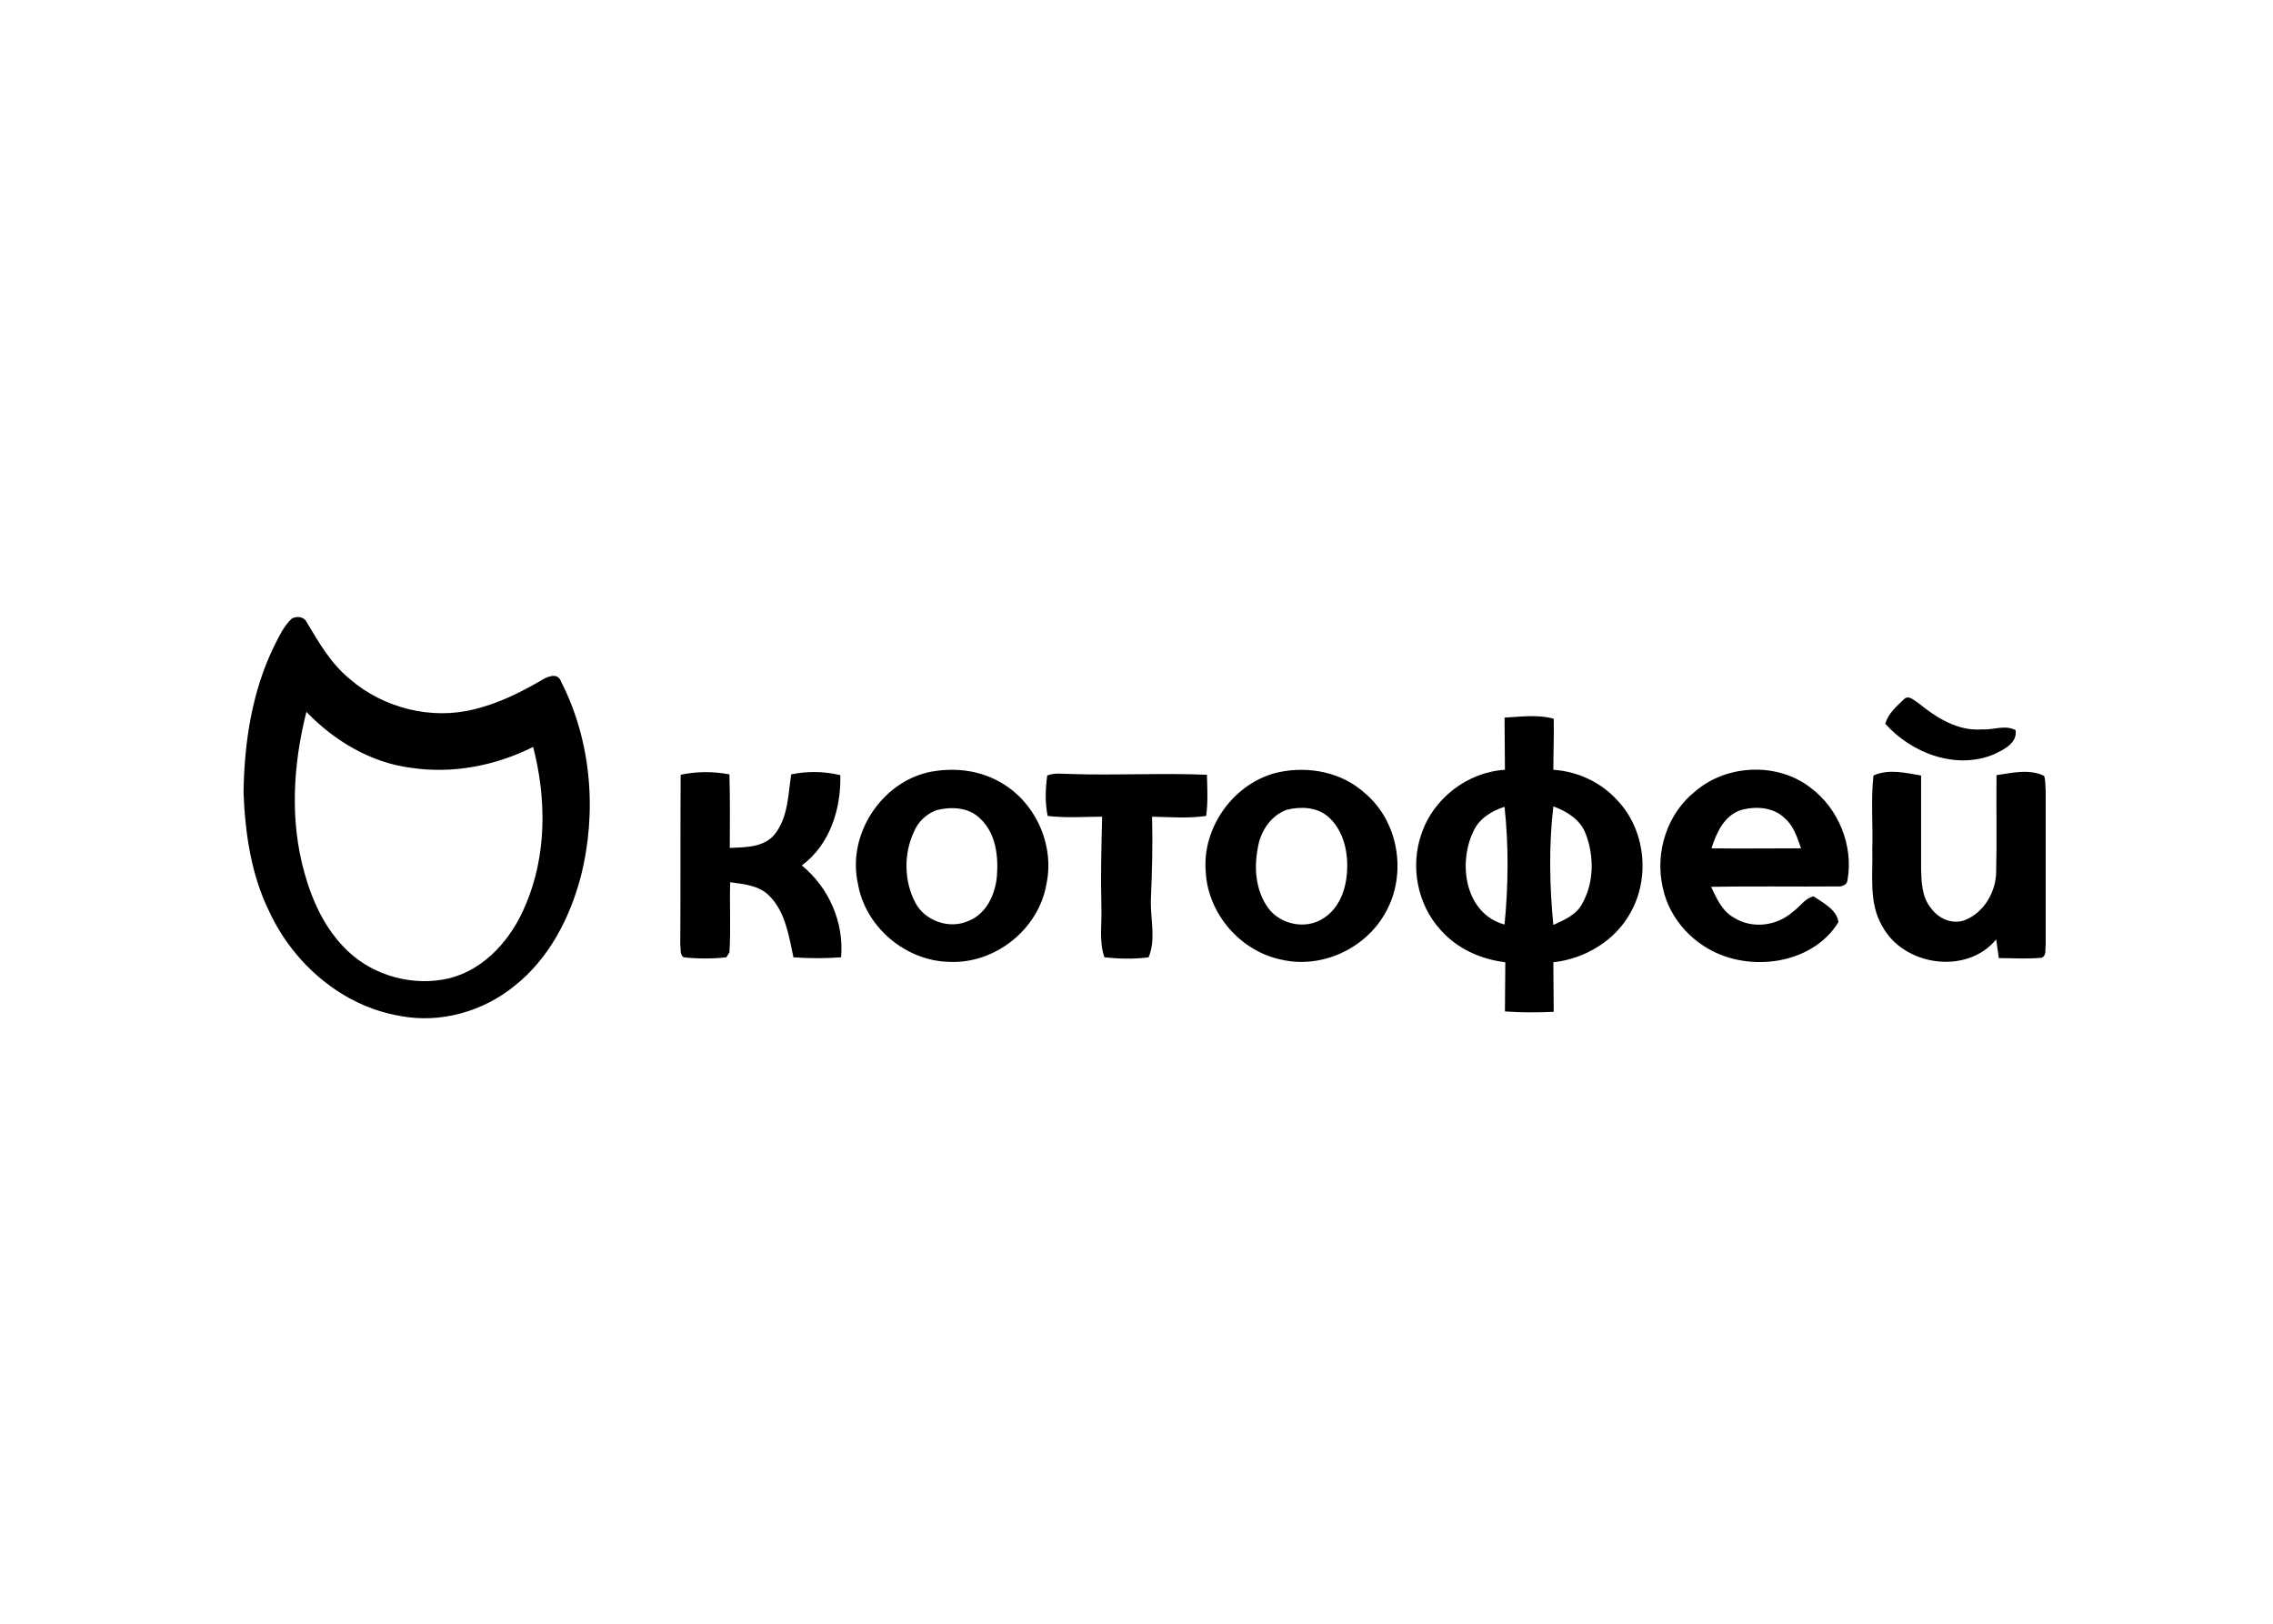 <?xml version="1.0" encoding="UTF-8"?> <svg xmlns="http://www.w3.org/2000/svg" width="140" height="100" viewBox="0 0 140 100" fill="none"> <path fill-rule="evenodd" clip-rule="evenodd" d="M95.674 56.963C95.439 54.545 95.392 52.08 95.674 49.663C96.519 49.968 97.341 50.484 97.669 51.353C98.186 52.714 98.186 54.31 97.481 55.601C97.129 56.329 96.355 56.657 95.674 56.963ZM90.745 51.212C91.097 50.414 91.871 49.944 92.669 49.686C92.928 52.104 92.904 54.545 92.669 56.939C90.252 56.282 89.782 53.207 90.745 51.212ZM107.199 49.897C108.091 49.639 109.217 49.686 109.922 50.39C110.485 50.86 110.696 51.587 110.931 52.245C109.1 52.245 107.246 52.268 105.415 52.245C105.72 51.282 106.189 50.249 107.199 49.897ZM79.243 49.874C80.088 49.663 81.098 49.686 81.802 50.297C82.694 51.071 83.022 52.339 82.975 53.489C82.952 54.662 82.529 55.93 81.497 56.564C80.417 57.268 78.868 56.939 78.117 55.93C77.366 54.897 77.225 53.536 77.46 52.292C77.6 51.259 78.234 50.249 79.243 49.874ZM57.672 49.897C58.588 49.663 59.668 49.71 60.372 50.414C61.334 51.306 61.498 52.714 61.404 53.935C61.311 55.085 60.747 56.305 59.621 56.728C58.447 57.244 56.968 56.704 56.382 55.601C55.677 54.263 55.654 52.597 56.288 51.235C56.546 50.602 57.062 50.132 57.672 49.897ZM18.756 53.77C17.84 50.531 18.051 47.081 18.873 43.842C20.586 45.626 22.863 46.987 25.351 47.292C27.91 47.668 30.539 47.151 32.839 46.001C33.66 49.193 33.684 52.667 32.369 55.742C31.524 57.784 29.905 59.685 27.675 60.249C25.492 60.765 23.051 60.131 21.408 58.559C20.07 57.291 19.248 55.554 18.756 53.77ZM64.503 47.761C64.385 48.583 64.362 49.428 64.526 50.249C65.653 50.39 66.78 50.297 67.883 50.297C67.836 52.127 67.789 53.982 67.836 55.812C67.883 56.845 67.672 57.948 68.024 58.958C68.916 59.052 69.855 59.075 70.746 58.958C71.216 57.831 70.84 56.564 70.887 55.367C70.958 53.676 71.005 51.986 70.958 50.297C72.061 50.32 73.188 50.414 74.291 50.249C74.408 49.404 74.361 48.559 74.338 47.715C71.568 47.597 68.775 47.761 65.982 47.668C65.465 47.668 64.949 47.574 64.503 47.761ZM115.391 47.761C115.226 49.264 115.367 50.789 115.32 52.292C115.367 53.888 115.085 55.601 115.93 57.033C117.245 59.498 121.141 60.061 122.949 57.855C122.996 58.23 123.066 58.606 123.113 59.005C124.005 59.005 124.873 59.075 125.765 58.981C126.07 58.817 125.953 58.465 126 58.183C126 55.061 126 51.916 126 48.794C125.977 48.466 126 48.114 125.906 47.785C124.991 47.339 123.934 47.597 122.972 47.738C122.949 49.733 122.996 51.728 122.949 53.723C122.925 54.944 122.198 56.188 121.047 56.657C120.273 56.963 119.404 56.587 118.935 55.93C118.372 55.249 118.348 54.334 118.325 53.512C118.325 51.587 118.325 49.663 118.325 47.761C117.362 47.597 116.329 47.339 115.391 47.761ZM104.429 48.724C102.692 50.085 101.918 52.479 102.41 54.639C102.809 56.634 104.382 58.277 106.283 58.911C108.724 59.732 111.823 59.075 113.231 56.798C113.161 56.047 112.292 55.601 111.705 55.202C111.166 55.319 110.86 55.859 110.414 56.164C109.429 57.033 107.926 57.221 106.8 56.517C106.072 56.118 105.72 55.319 105.391 54.615C107.973 54.568 110.555 54.615 113.137 54.592C113.419 54.615 113.771 54.522 113.794 54.193C114.17 52.08 113.231 49.78 111.518 48.513C109.499 46.94 106.377 47.057 104.429 48.724ZM78.797 47.55C76.051 48.137 74.009 50.93 74.267 53.723C74.408 56.282 76.403 58.582 78.915 59.099C81.403 59.685 84.126 58.418 85.346 56.188C86.684 53.817 86.144 50.555 84.032 48.818C82.623 47.55 80.605 47.175 78.797 47.55ZM57.227 47.55C54.245 48.208 52.18 51.423 52.837 54.404C53.283 57.08 55.771 59.192 58.494 59.239C61.311 59.357 63.986 57.221 64.456 54.428C64.972 51.986 63.728 49.287 61.498 48.114C60.184 47.386 58.635 47.269 57.227 47.55ZM41.923 47.715C41.899 51.188 41.923 54.686 41.899 58.16C41.946 58.418 41.852 58.793 42.11 58.958C42.979 59.052 43.871 59.052 44.739 58.958C44.786 58.887 44.88 58.723 44.927 58.653C45.021 57.221 44.927 55.766 44.974 54.334C45.819 54.451 46.758 54.522 47.392 55.179C48.377 56.164 48.589 57.643 48.87 58.958C49.856 59.028 50.842 59.028 51.804 58.958C51.992 56.798 51.053 54.662 49.387 53.301C51.124 52.01 51.804 49.827 51.758 47.738C50.772 47.503 49.739 47.48 48.73 47.691C48.542 48.935 48.542 50.343 47.72 51.376C47.063 52.198 45.913 52.174 44.95 52.221C44.95 50.719 44.974 49.193 44.927 47.691C43.918 47.503 42.908 47.503 41.923 47.715ZM92.669 44.194C92.669 45.273 92.693 46.33 92.693 47.409C90.393 47.55 88.28 49.17 87.552 51.353C86.848 53.348 87.294 55.695 88.726 57.268C89.736 58.418 91.191 59.075 92.716 59.263C92.716 60.272 92.693 61.282 92.693 62.291C93.679 62.361 94.688 62.361 95.697 62.314C95.697 61.305 95.674 60.296 95.674 59.263C97.622 59.052 99.5 57.925 100.439 56.188C101.659 54.005 101.331 51.071 99.594 49.264C98.585 48.16 97.153 47.503 95.674 47.409C95.674 46.353 95.721 45.297 95.697 44.264C94.665 43.983 93.655 44.147 92.669 44.194ZM117.292 43.044C117.573 42.785 117.926 43.161 118.16 43.302C119.263 44.194 120.578 45.039 122.08 44.921C122.761 44.968 123.488 44.616 124.146 44.968C124.263 45.766 123.418 46.165 122.831 46.447C120.508 47.433 117.738 46.4 116.118 44.569C116.306 43.935 116.822 43.489 117.292 43.044ZM17.981 38.091C17.465 38.56 17.183 39.218 16.878 39.804C15.516 42.598 15.047 45.719 15 48.794C15.094 51.306 15.469 53.888 16.596 56.164C18.098 59.38 21.103 61.986 24.671 62.572C27.135 63.042 29.764 62.291 31.689 60.718C33.801 59.052 35.092 56.564 35.773 53.982C36.782 50.015 36.43 45.626 34.552 41.964C34.341 41.377 33.684 41.682 33.308 41.917C32.017 42.668 30.679 43.325 29.224 43.677C26.572 44.358 23.614 43.607 21.549 41.823C20.399 40.884 19.648 39.593 18.896 38.326C18.732 37.974 18.286 37.927 17.981 38.091Z" fill="black"></path> </svg> 